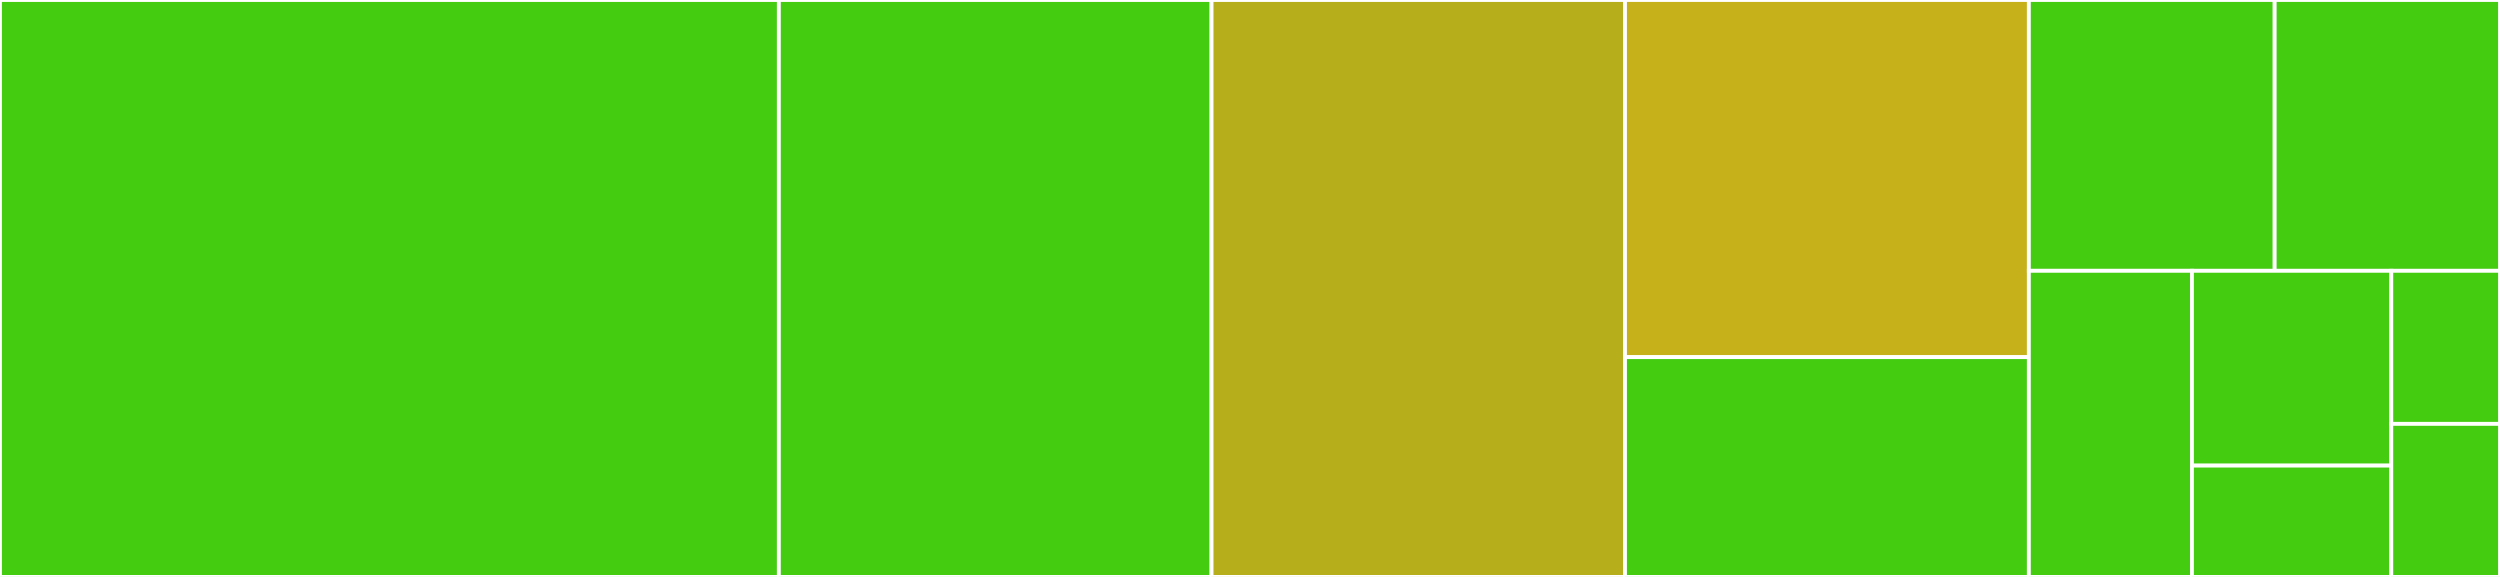 <svg baseProfile="full" width="650" height="150" viewBox="0 0 650 150" version="1.1"
xmlns="http://www.w3.org/2000/svg" xmlns:ev="http://www.w3.org/2001/xml-events"
xmlns:xlink="http://www.w3.org/1999/xlink">

<rect x="0" y="0" width="650" height="150" fill="#333333" stroke="none"/>

<style>rect.s{mask:url(#mask);}</style>
<defs>
  <pattern id="white" width="4" height="4" patternUnits="userSpaceOnUse" patternTransform="rotate(45)">
    <rect width="2" height="2" transform="translate(0,0)" fill="white"></rect>
  </pattern>
  <mask id="mask">
    <rect x="0" y="0" width="100%" height="100%" fill="url(#white)"></rect>
  </mask>
</defs>

<rect x="0" y="0" width="202.5" height="150.0" fill="#4c1" stroke="white" stroke-width="1" class=" tooltipped" data-content="views.py"><title>views.py</title></rect>
<rect x="202.5" y="0" width="112.5" height="150.0" fill="#4c1" stroke="white" stroke-width="1" class=" tooltipped" data-content="models.py"><title>models.py</title></rect>
<rect x="315.0" y="0" width="107.5" height="150.0" fill="#b7ae1c" stroke="white" stroke-width="1" class=" tooltipped" data-content="forms.py"><title>forms.py</title></rect>
<rect x="422.5" y="0" width="105.0" height="92.857" fill="#c6b11a" stroke="white" stroke-width="1" class=" tooltipped" data-content="templatetags/aa_bulletin_board.py"><title>templatetags/aa_bulletin_board.py</title></rect>
<rect x="422.5" y="92.857" width="105.0" height="57.143" fill="#4c1" stroke="white" stroke-width="1" class=" tooltipped" data-content="auth_hooks.py"><title>auth_hooks.py</title></rect>
<rect x="527.5" y="0" width="63.913" height="70.408" fill="#4c1" stroke="white" stroke-width="1" class=" tooltipped" data-content="helper/static_files.py"><title>helper/static_files.py</title></rect>
<rect x="591.413" y="0" width="58.587" height="70.408" fill="#4c1" stroke="white" stroke-width="1" class=" tooltipped" data-content="managers.py"><title>managers.py</title></rect>
<rect x="527.5" y="70.408" width="42.404" height="79.592" fill="#4c1" stroke="white" stroke-width="1" class=" tooltipped" data-content="helpers.py"><title>helpers.py</title></rect>
<rect x="569.904" y="70.408" width="51.827" height="50.649" fill="#4c1" stroke="white" stroke-width="1" class=" tooltipped" data-content="apps.py"><title>apps.py</title></rect>
<rect x="569.904" y="121.058" width="51.827" height="28.942" fill="#4c1" stroke="white" stroke-width="1" class=" tooltipped" data-content="urls.py"><title>urls.py</title></rect>
<rect x="621.731" y="70.408" width="28.269" height="39.796" fill="#4c1" stroke="white" stroke-width="1" class=" tooltipped" data-content="__init__.py"><title>__init__.py</title></rect>
<rect x="621.731" y="110.204" width="28.269" height="39.796" fill="#4c1" stroke="white" stroke-width="1" class=" tooltipped" data-content="constants.py"><title>constants.py</title></rect>
</svg>